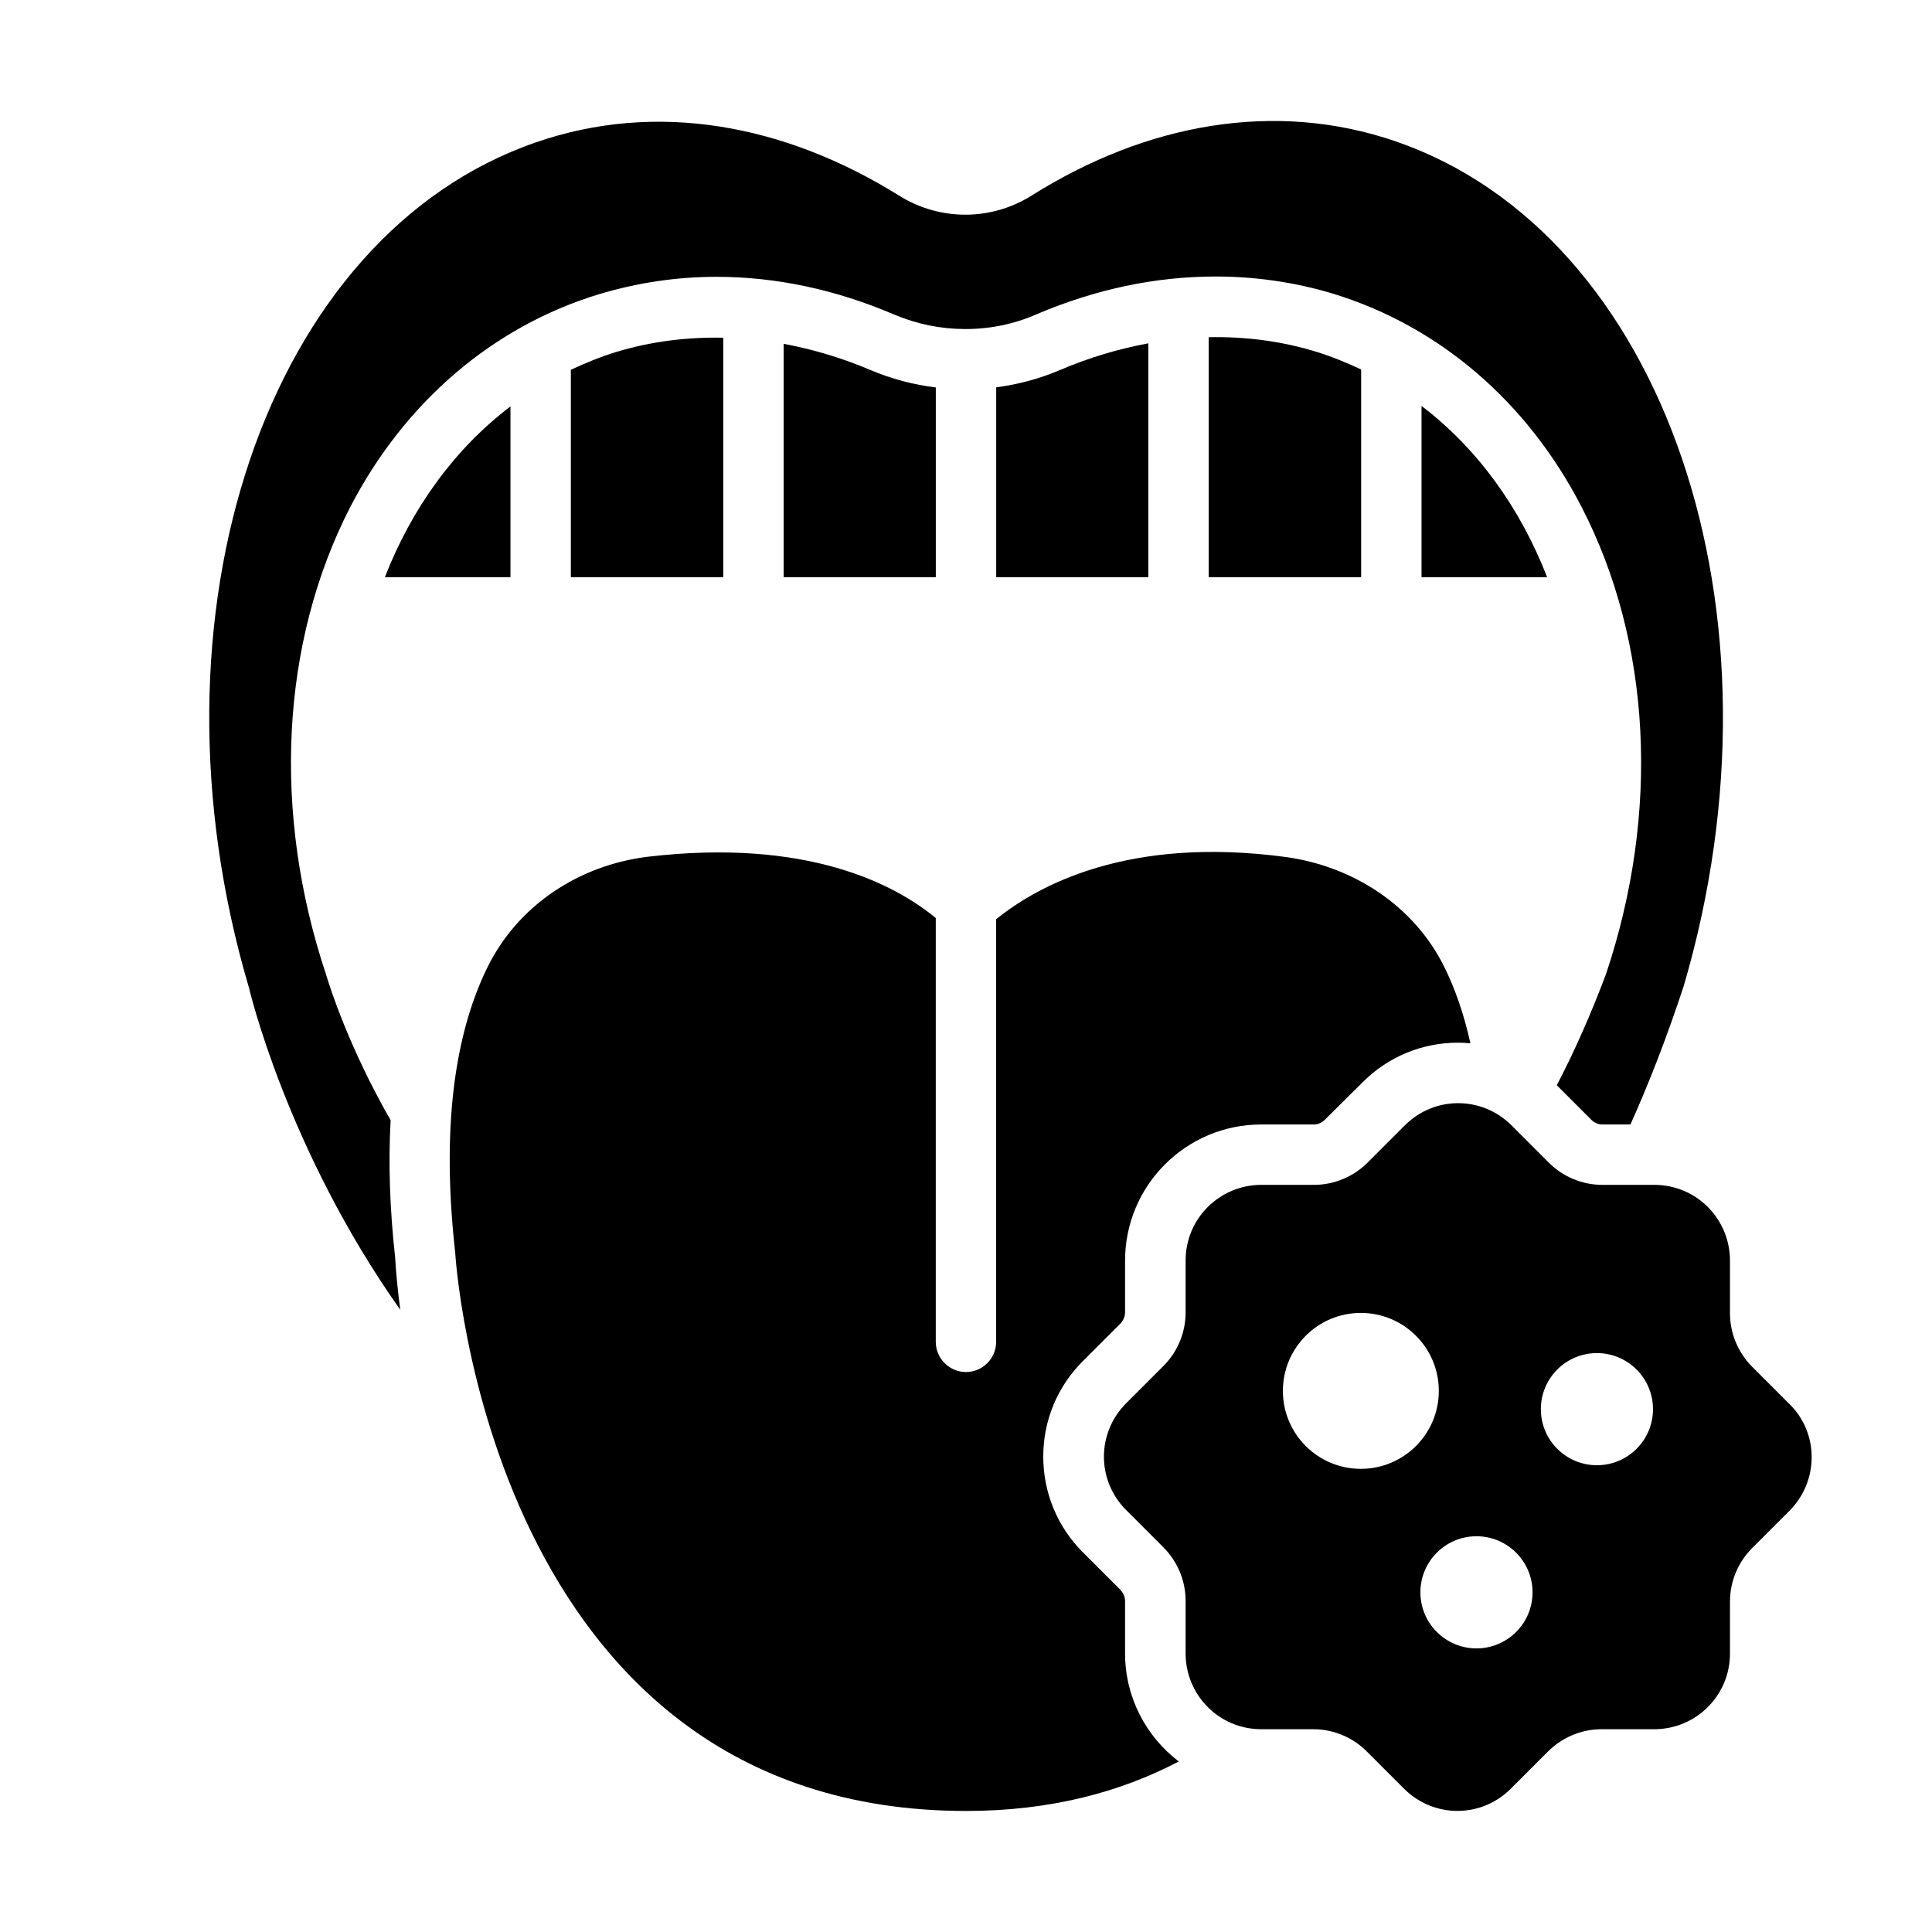 <?xml version="1.0" encoding="UTF-8"?>
<svg width="512pt" height="512pt" version="1.1" viewBox="0 0 512 512" xmlns="http://www.w3.org/2000/svg">
 <path d="m320.32 152.96h40.398v-55.039c-3.922-1.84-7.981-3.519-12.238-4.801-9.238-2.801-18.699-3.941-28.16-3.762z"/>
 <path d="m135.28 107.7c-14.762 11.219-26.121 26.879-33.281 45.262h33.281z"/>
 <path d="m376.72 152.96h33.281c-7.16-18.441-18.5-34.141-33.281-45.379z"/>
 <path d="m264 152.96h40.32v-61.977c-7.879 1.461-15.68 3.781-23.281 7.019-5.519 2.379-11.238 3.879-17.039 4.641z"/>
 <path d="m151.28 152.96h40.398v-63.461c-9.539-0.199-19.082 0.961-28.398 3.781-4.18 1.281-8.141 2.922-12 4.719z"/>
 <path d="m207.68 152.96h40.32v-50.281c-5.879-0.719-11.68-2.238-17.281-4.602-7.519-3.199-15.238-5.5-23.039-6.961z"/>
 <path d="m446.16 261.44c-4.32 13.121-9.039 25.359-14.078 36.559h-7.519c-0.961 0-2.078-0.48-2.801-1.199l-9.199-9.199c4.719-9.039 9.039-18.801 13.039-29.441 14.398-42.961 12-88.078-6.481-123.84-14.398-27.918-37.84-48-66.078-56.562-9.922-2.961-20.32-4.481-30.879-4.481-15.922 0-31.84 3.359-47.441 10-6 2.641-12.398 3.922-18.879 3.922s-12.801-1.281-18.879-3.84c-15.52-6.641-31.359-10-47.121-10-10.641 0-21.121 1.602-31.199 4.641-28.082 8.559-51.516 28.641-65.922 56.562-18.32 35.762-20.641 80.797-6.32 123.68 1.039 3.441 6 19.199 17.121 38.641-0.641 11.281-0.238 23.359 1.199 36.398 0.238 4.32 0.719 9.039 1.359 13.84-30.16-42.641-40.078-85.277-40.078-85.277-29.359-99.117 4.641-199.44 75.918-224.08 32-11.121 66-4.879 96.48 14.16 10.719 6.641 24.238 6.641 34.961-0.078 30.398-19.121 64.48-25.359 96.48-14.398 71.363 24.559 105.52 124.8 76.32 224z"/>
 <path d="m389.68 276.48c-1.121-0.078-2.16-0.16-3.281-0.16-9.602 0-18.641 3.762-25.441 10.641l-9.922 9.84c-0.719 0.719-1.762 1.199-2.801 1.199h-14c-19.918 0-36.082 16.16-36.082 36.082v13.762c0 1.039-0.48 2.078-1.199 2.879l-9.84 9.84c-6.879 6.801-10.641 15.84-10.641 25.441 0 9.602 3.762 18.719 10.641 25.52l9.84 9.84c0.719 0.801 1.199 1.84 1.199 2.879v13.922c0 11.68 5.602 22.078 14.238 28.641-15.52 8.16-34.16 13.121-56.402 13.121-126.88-0.078-135.36-148-135.36-148-4.078-36.398 0.961-60.078 8.48-75.438 8.078-16.559 24.32-27.199 42.559-29.441 42.238-4.961 65.438 7.281 76.32 16.238v112.32c0 4.398 3.602 8 8 8s8-3.602 8-8v-112c11.281-9.121 35.281-22.078 76.801-16.48 17.922 2.481 34 12.961 42 29.199 2.719 5.519 5.121 12.16 6.879 20.16z"/>
 <path d="m474.2 372.06-9.84-9.84c-3.738-3.738-5.898-8.859-5.898-14.16v-13.98c0-11.02-8.859-20.082-20.082-20.082h-13.781c-5.32 0-10.441-2.16-14.16-5.898l-9.84-9.84c-7.879-7.879-20.48-7.879-28.34 0l-9.84 9.84c-3.738 3.738-8.859 5.898-14.16 5.898h-13.98c-11.02 0-20.082 8.859-20.082 20.082v13.781c0 5.32-2.16 10.441-5.898 14.16l-9.84 9.84c-7.879 7.879-7.879 20.48 0 28.34l9.84 9.84c3.738 3.738 5.898 8.859 5.898 14.16v13.98c0 11.02 8.859 20.082 20.082 20.082h13.781c5.32 0 10.441 2.16 14.16 5.898l9.84 9.84c7.879 7.879 20.48 7.879 28.34 0l9.84-9.84c3.738-3.738 8.859-5.898 14.16-5.898h13.98c11.02 0 20.082-8.859 20.082-20.082v-13.781c0-5.32 2.16-10.441 5.898-14.16l9.84-9.84c7.879-7.879 7.879-20.66 0-28.34zm-113.56 17.199c-11.398 0-20.66-9.238-20.66-20.66 0-11.398 9.262-20.68 20.66-20.66 11.398 0 20.66 9.238 20.66 20.66s-9.262 20.66-20.66 20.66zm30.641 47.582c-8.199 0-14.859-6.641-14.859-14.859 0-8.199 6.641-14.859 14.859-14.859 8.199 0 14.859 6.66 14.859 14.859s-6.641 14.859-14.859 14.859zm31.922-48.539c-8.199 0-14.859-6.641-14.859-14.859 0-8.199 6.641-14.859 14.859-14.859 8.199 0 14.859 6.66 14.859 14.859 0 8.199-6.641 14.859-14.859 14.859z"/>
</svg>
